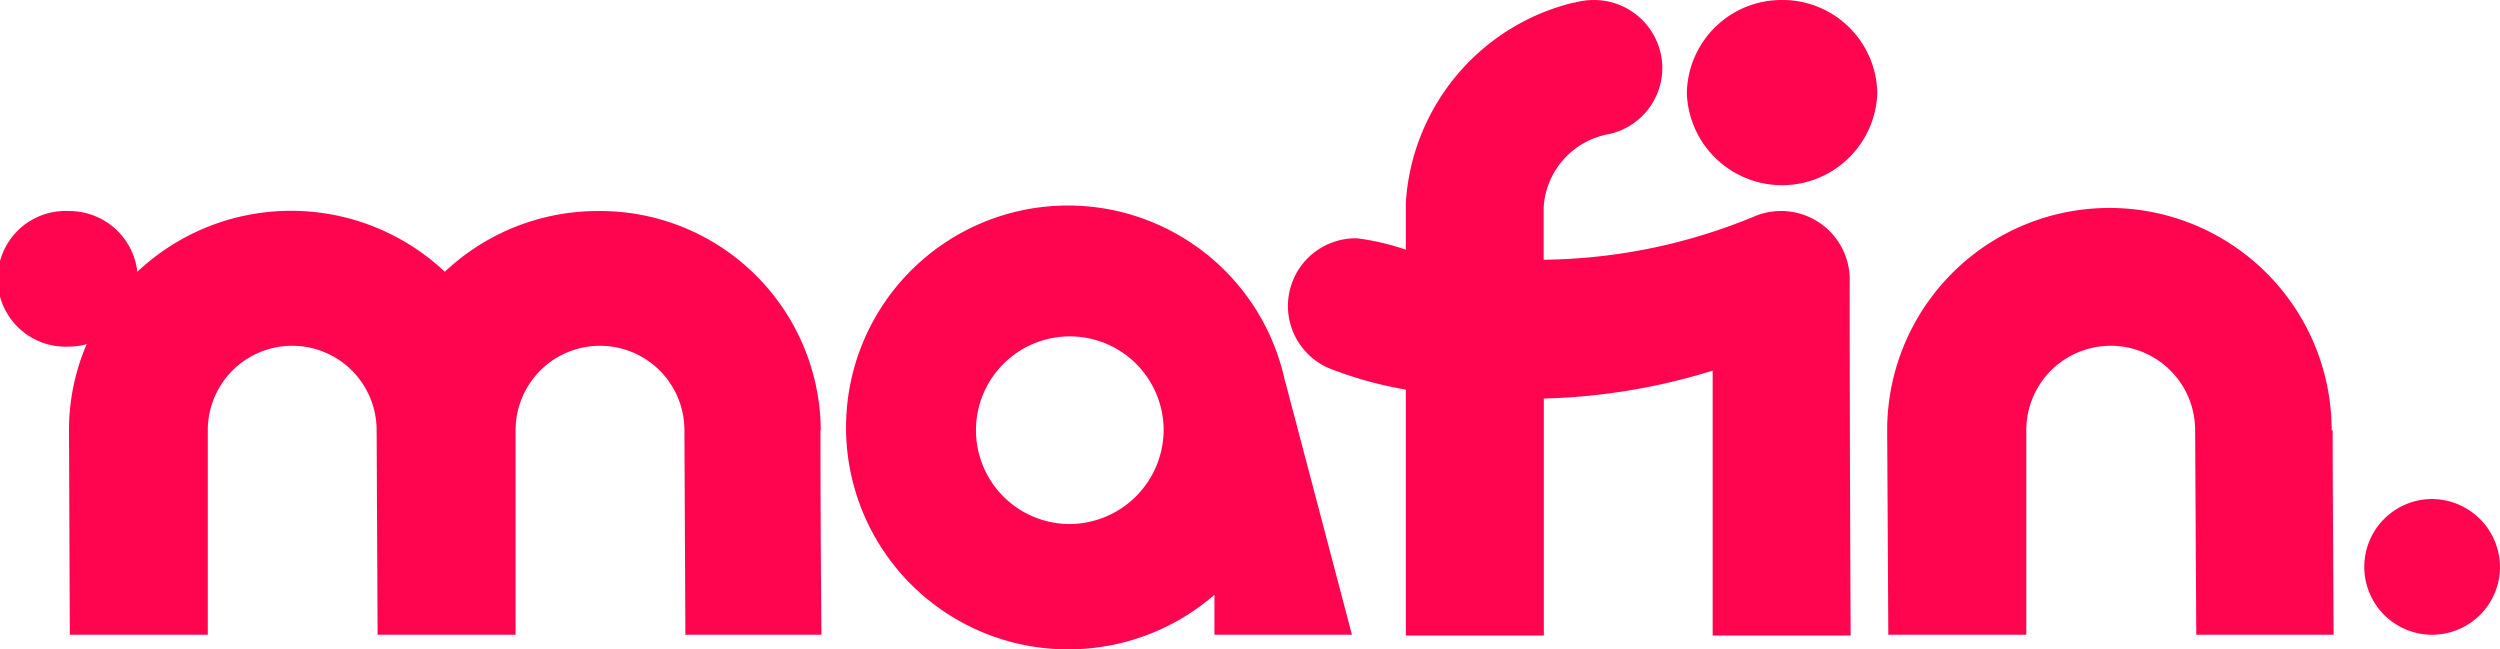 <svg xmlns="http://www.w3.org/2000/svg" viewBox="0 0 154 40"><defs><style>.cls-1{isolation:isolate;}.cls-2{fill:#ff0550;fill-rule:evenodd;}</style></defs><title>logo</title><g id="mafin." class="cls-1"><g id="mafin.-2" data-name="mafin."><path class="cls-2" d="M79.17,23.55A13.67,13.67,0,1,0,65.81,40a13.74,13.74,0,0,0,9-3.36V39.1h8.47L79.18,23.54ZM65.81,32.28a5.78,5.78,0,1,1,5.87-5.78A5.82,5.82,0,0,1,65.81,32.28ZM50.56,26.5A13.59,13.59,0,0,0,36.86,13a13.74,13.74,0,0,0-9.46,3.74,13.82,13.82,0,0,0-18.94,0A4.22,4.22,0,0,0,4.24,13a4.18,4.18,0,1,0,0,8.35,4,4,0,0,0,1.1-.15A13.38,13.38,0,0,0,4.25,26.5h0L4.3,39.1h8.5l0-12.6h0a5.2,5.2,0,0,1,10.4,0h0l.06,12.6h8.5l0-12.6h0a5.2,5.2,0,0,1,10.4,0h0l.06,12.6H50.6s-.06-6.24-.06-12.6Zm63.38-9.44a4.23,4.23,0,0,0-5.94-3.7h0A34.83,34.83,0,0,1,95.09,16V12.75a4.89,4.89,0,0,1,4.07-4.5s0,0,0,0a4.18,4.18,0,0,0,3.24-4.05A4.21,4.21,0,0,0,98.17,0,4.37,4.37,0,0,0,97,.16s0,0-.06,0A13.56,13.56,0,0,0,86.6,12.46l0,.76v0h0v2.16a15.22,15.22,0,0,0-3-.7,4.17,4.17,0,0,0-1.74,8A24,24,0,0,0,86.6,24l0,15.15h8.5l0-14.6a38.22,38.22,0,0,0,10.4-1.72l0,16.32H114s-.06-11-.06-22Zm35.82,13.68A4.18,4.18,0,1,0,154,34.92,4.21,4.21,0,0,0,149.76,30.74Zm-6.13-4.24a13.69,13.69,0,0,0-27.38,0h0l.07,12.6h8.5l0-12.6h0a5.2,5.2,0,0,1,10.4,0h0l.07,12.6h8.46s-.06-10.2-.06-12.6ZM109.78,0a5.83,5.83,0,0,0-5.87,5.78,5.87,5.87,0,0,0,11.73,0A5.83,5.83,0,0,0,109.78,0Z" transform="translate(0 0)"/></g></g></svg>